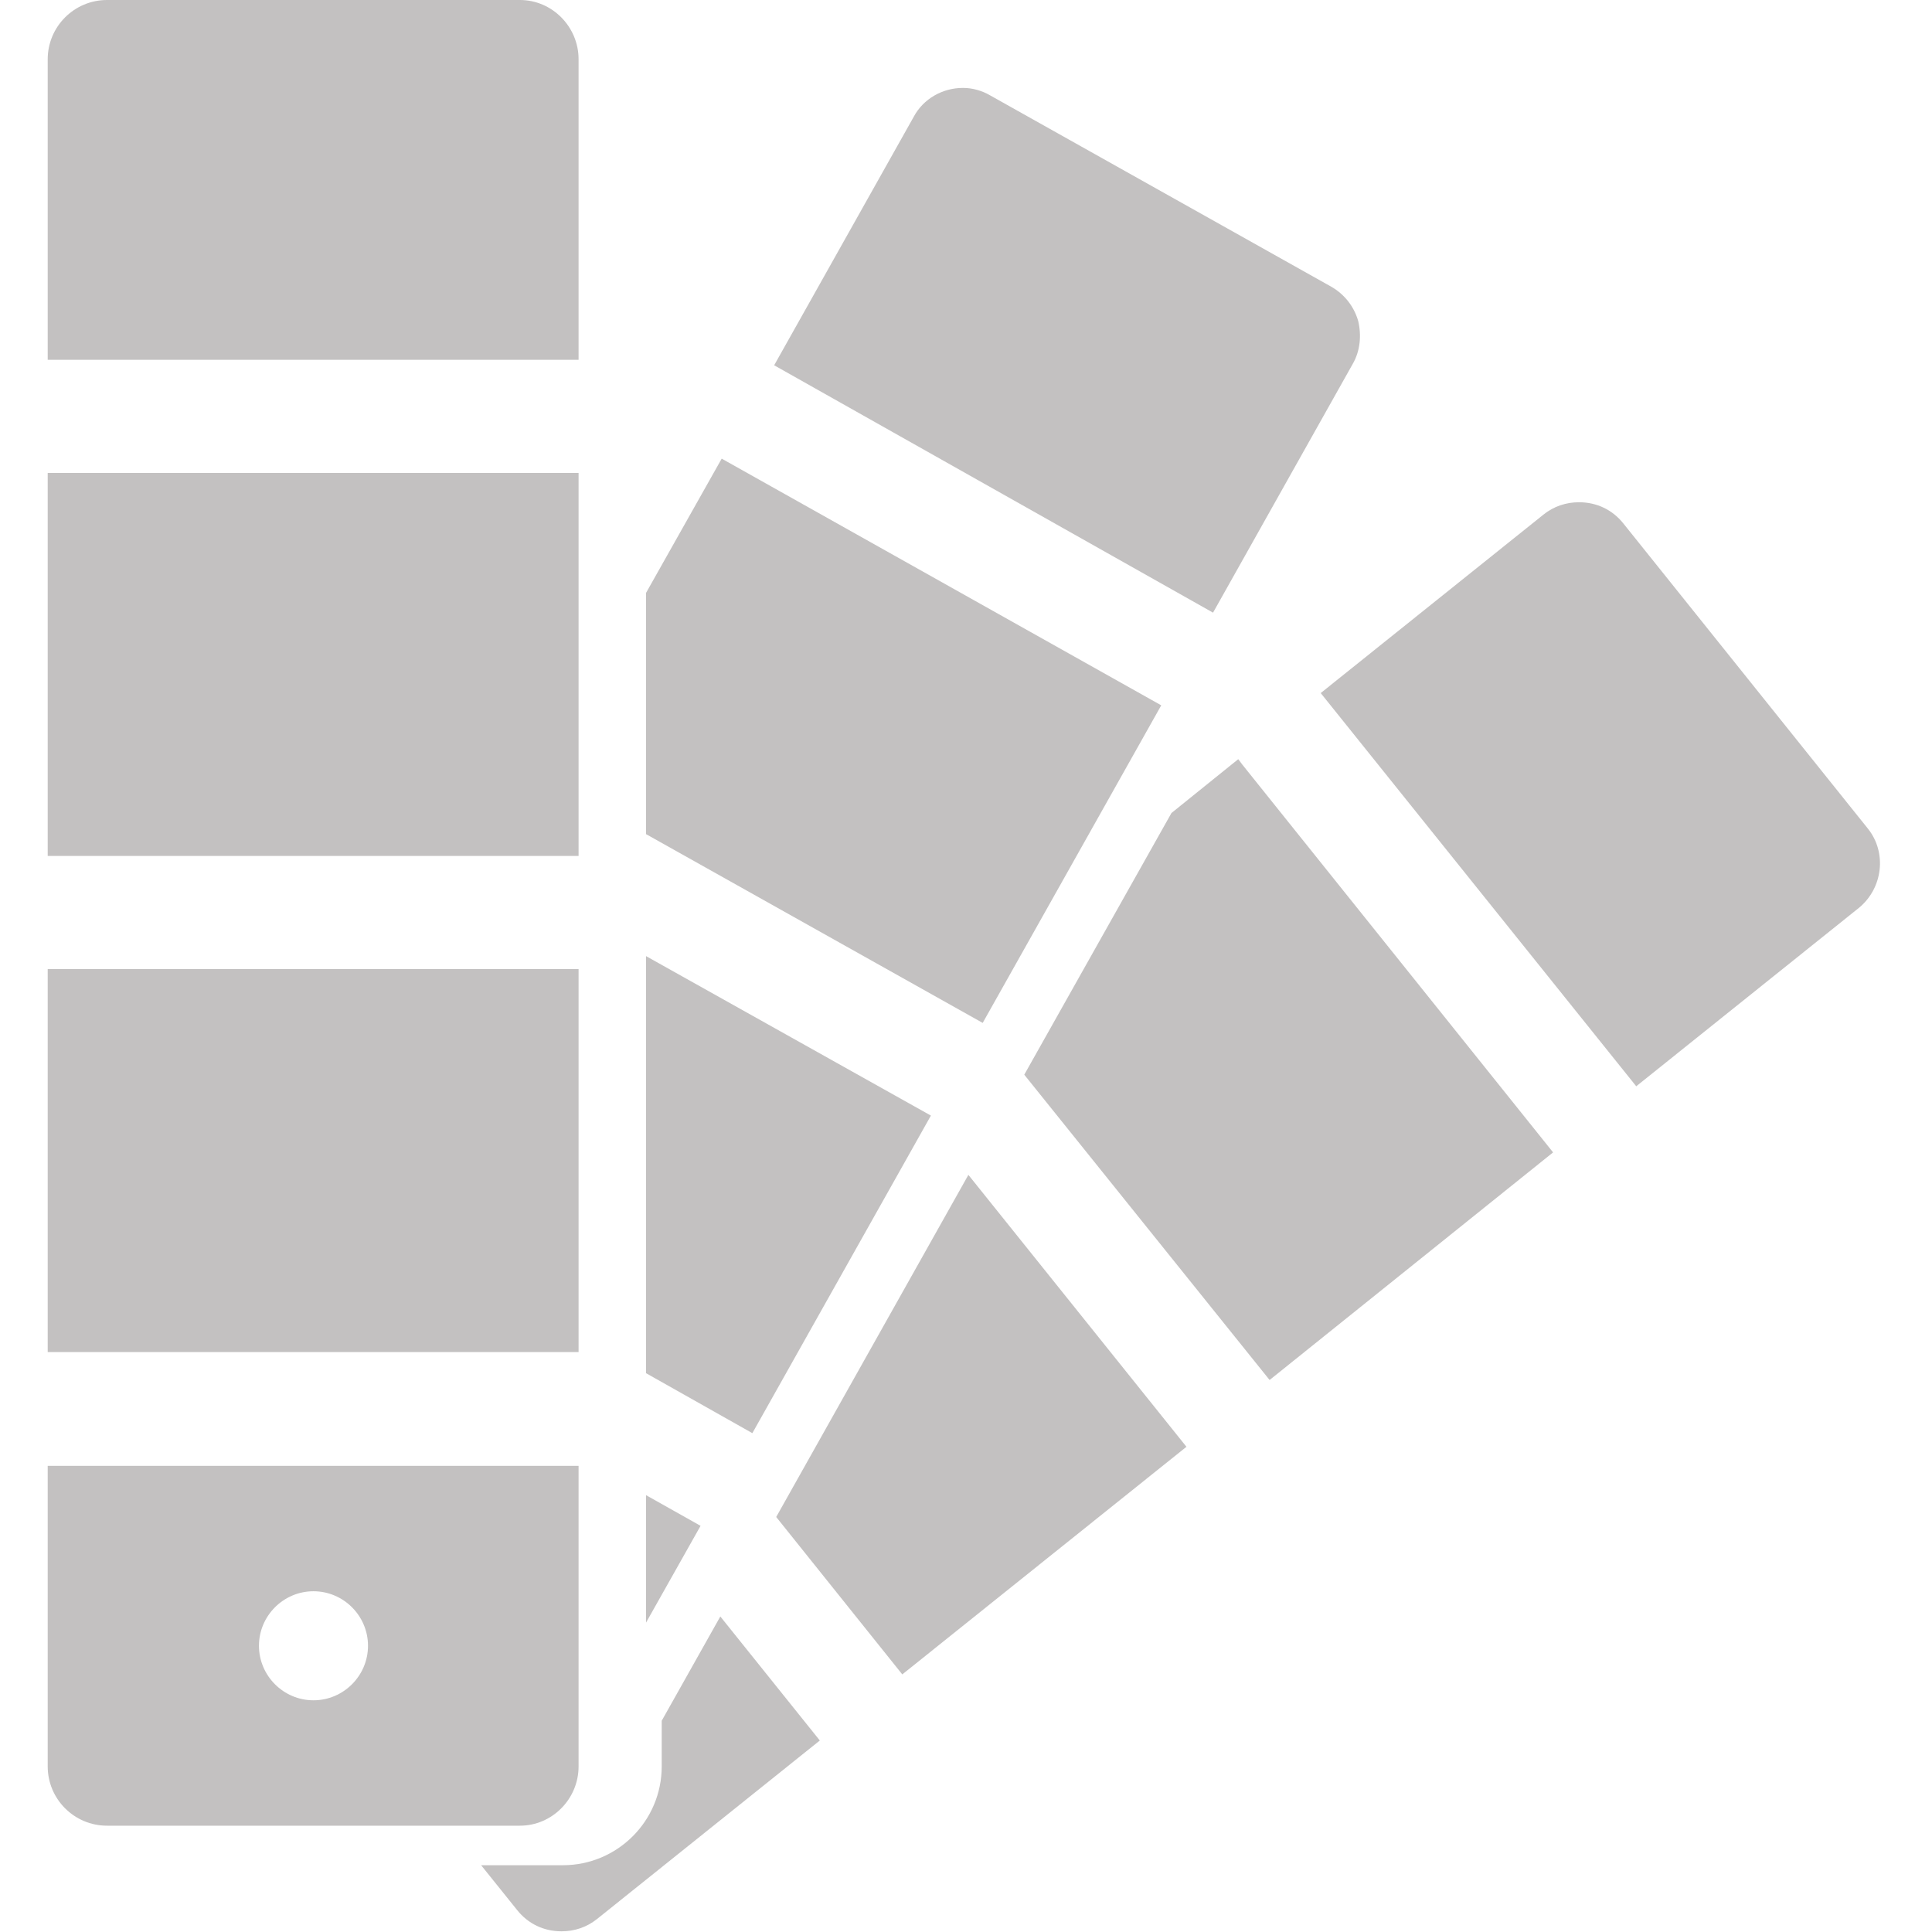 <?xml version="1.0" encoding="utf-8"?>
<!-- Generator: Adobe Illustrator 18.0.0, SVG Export Plug-In . SVG Version: 6.00 Build 0)  -->
<!DOCTYPE svg PUBLIC "-//W3C//DTD SVG 1.1//EN" "http://www.w3.org/Graphics/SVG/1.1/DTD/svg11.dtd">
<svg version="1.1" id="Layer_1" xmlns="http://www.w3.org/2000/svg" xmlns:xlink="http://www.w3.org/1999/xlink" x="0px" y="0px"
	 viewBox="0 0 283.5 283.5" enable-background="new 0 0 283.5 283.5" xml:space="preserve">
<g>
	<rect x="7" y="69.4" fill="#C3C1C1" width="77.9" height="56.2"/>
	<path fill="#C3C1C1" d="M84.9,8.7C84.9,3.9,81,0,76.3,0H15.7C10.9,0,7,3.9,7,8.7v44.1h77.9V8.7z"/>
	<path fill="#C3C1C1" d="M84.9,259.2v-44.1H7v44.1c0,4.8,3.9,8.7,8.7,8.7h60.6C81,267.9,84.9,264,84.9,259.2 M46,233.5
		c4.4,0,8,3.6,8,8c0,4.4-3.6,8-8,8s-8-3.6-8-8C38,237.1,41.6,233.5,46,233.5"/>
	<rect x="7" y="142.2" fill="#C3C1C1" width="77.9" height="56.2"/>
	<polygon fill="#C3C1C1" points="170.4,103.5 105.9,67.3 94.8,87 94.8,122.4 144.2,150.1 	"/>
	<path fill="#C3C1C1" d="M198.5,53.4c1.1-1.9,1.3-4.2,0.8-6.3c-0.6-2.1-2-3.9-3.9-5L145.3,14c-1.2-0.7-2.6-1.1-4-1.1
		c-3,0-5.8,1.6-7.2,4.2l-20.5,36.5L178,89.9L198.5,53.4z"/>
	<polygon fill="#C3C1C1" points="94.8,219.4 94.8,238.1 102.8,223.9 	"/>
	<polygon fill="#C3C1C1" points="136.6,163.7 94.8,140.3 94.8,201.5 110.4,210.3 	"/>
	<polygon fill="#C3C1C1" points="181.7,111.4 171.9,119.3 150.3,157.7 186.3,202.5 227.9,169.1 182.3,112.2 	"/>
	<path fill="#C3C1C1" d="M274.1,121.6l-35.9-44.8c-1.6-2-3.9-3.1-6.5-3.1c-1.9,0-3.7,0.6-5.2,1.8l-32.7,26.2l46.3,57.7l32.7-26.2
		C276.3,130.3,276.9,125.1,274.1,121.6"/>
	<path fill="#C3C1C1" d="M97.1,252.5v6.7c0,8-6.5,14.5-14.5,14.5h-12l5.3,6.6c1.6,2,3.9,3.1,6.5,3.1c1.9,0,3.7-0.6,5.2-1.8
		l32.7-26.2l-14.6-18.2L97.1,252.5z"/>
	<polygon fill="#C3C1C1" points="113.9,222.6 132.4,245.7 174.1,212.3 142.1,172.4 	"/>
</g>
</svg>
